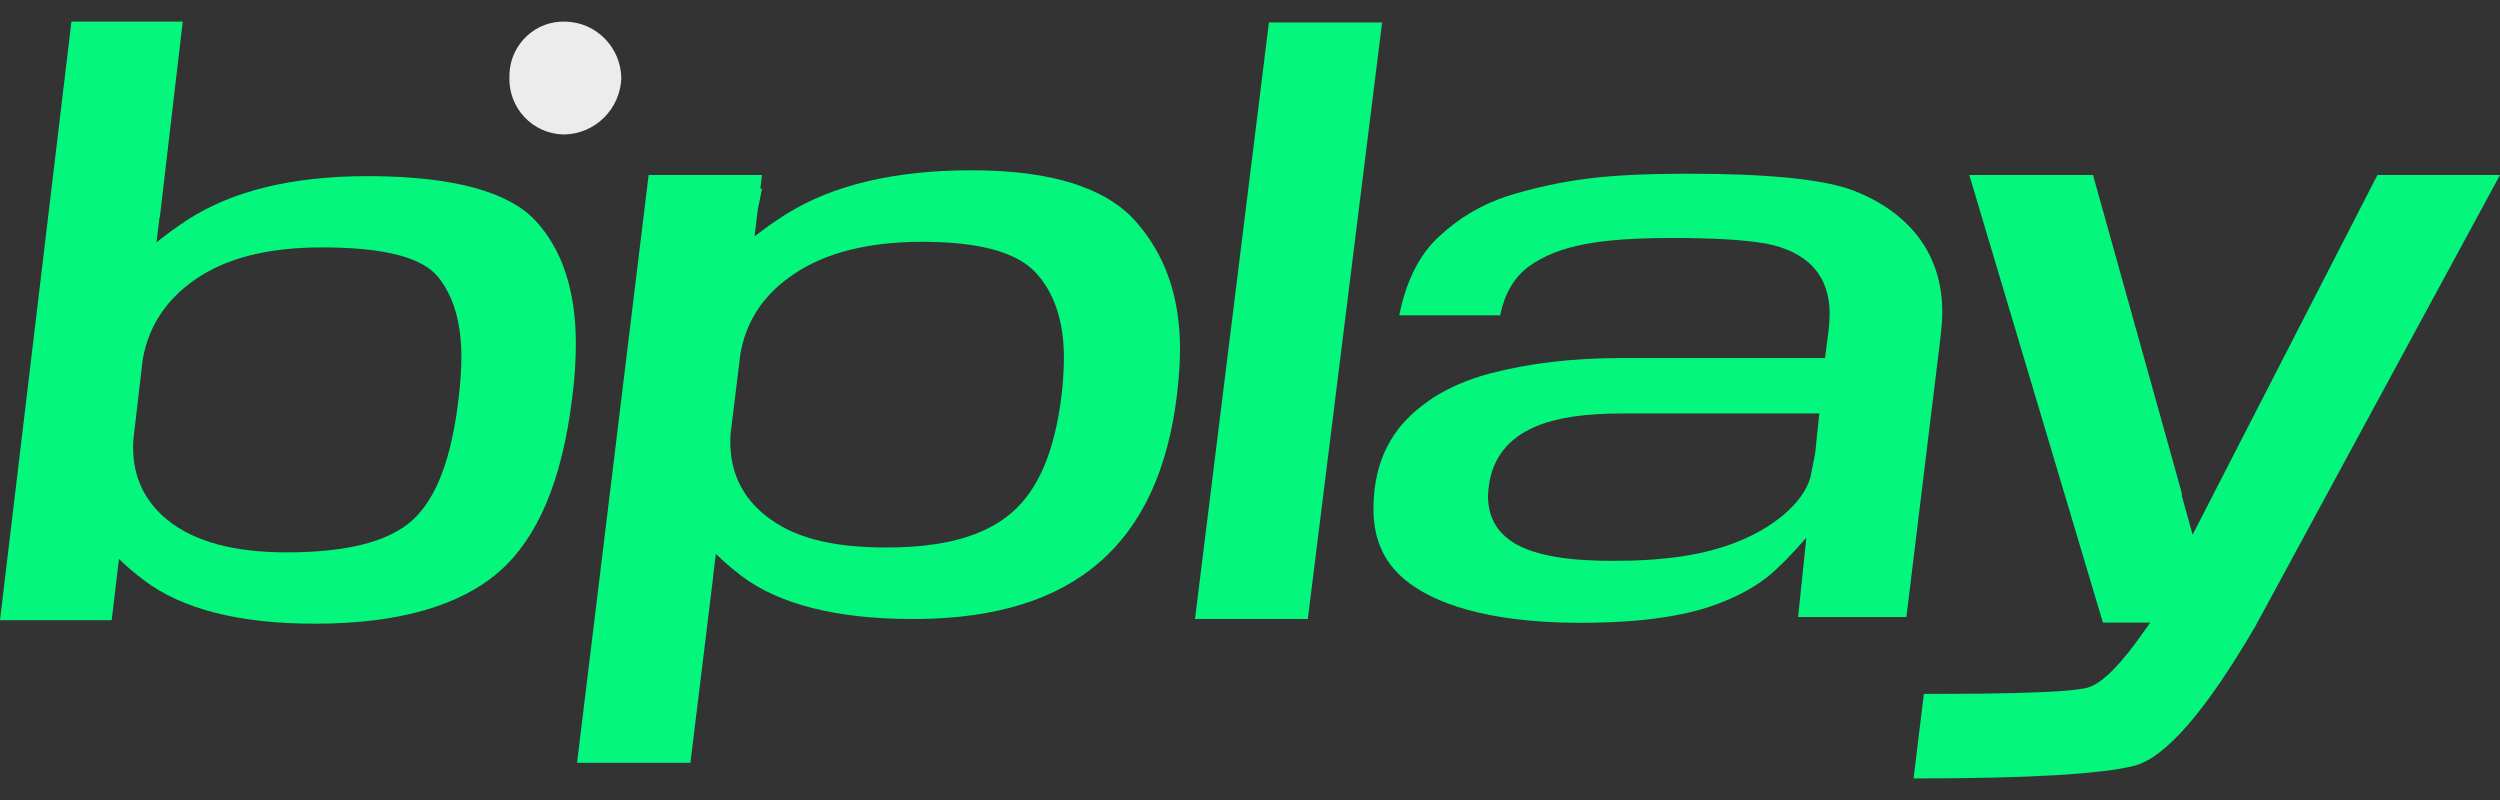 <svg xmlns="http://www.w3.org/2000/svg" width="100" height="32" viewBox="0 0 100 32" fill="none"><rect x="0" y="0" width="100" height="32" fill="#333333" stroke="none"/><g id="Bplay Logo"><path id="Vector" d="M47.8 24.76L50.757 0.898H55.284L52.313 24.76H47.8Z" fill="#04F77C"></path><path id="Vector_2" d="M20.376 3.096C20.342 4.322 21.3 5.343 22.515 5.377C22.537 5.377 22.561 5.378 22.583 5.378C23.813 5.349 24.808 4.36 24.853 3.121C24.83 1.892 23.852 0.898 22.633 0.865C21.439 0.813 20.429 1.747 20.378 2.951C20.375 3 20.375 3.048 20.376 3.096Z" fill="#ECECEC"></path><path id="Vector_3" d="M46.754 11.116C46.459 10.271 46.008 9.505 45.414 8.84C44.226 7.51 42.063 6.827 38.989 6.812H38.836C35.791 6.812 33.306 7.402 31.448 8.565C30.973 8.864 30.551 9.163 30.181 9.459L30.311 8.389L30.48 7.55H30.413L30.48 7H25.945L23.082 30.511H27.617L28.521 23.116C28.521 23.11 28.52 23.105 28.519 23.1L28.635 22.155C28.92 22.436 29.259 22.729 29.658 23.037C31.176 24.18 33.479 24.76 36.505 24.76H36.734C42.977 24.698 46.361 21.763 47.08 15.785C47.161 15.096 47.201 14.5 47.201 13.962C47.201 12.922 47.051 11.964 46.754 11.116ZM42.461 15.819C42.328 16.919 42.095 17.867 41.771 18.637C41.437 19.431 40.992 20.065 40.45 20.522C39.368 21.45 37.737 21.9 35.462 21.9C33.187 21.9 31.697 21.482 30.618 20.62C29.685 19.878 29.212 18.886 29.212 17.672C29.212 17.555 29.212 17.423 29.23 17.296L29.614 14.169V14.163C29.844 12.824 30.57 11.745 31.771 10.953C33.03 10.103 34.751 9.672 36.889 9.672C38 9.672 38.941 9.772 39.685 9.969C40.452 10.172 41.038 10.485 41.425 10.901C42.176 11.707 42.556 12.852 42.556 14.303C42.556 14.759 42.525 15.268 42.462 15.819L42.461 15.819Z" fill="#04F77C"></path><path id="Vector_4" d="M77.691 12.467C77.691 11.309 77.361 10.294 76.71 9.446C76.056 8.613 75.137 7.98 73.978 7.565C72.774 7.156 70.614 6.949 67.56 6.949C65.847 6.949 64.514 7.013 63.486 7.147C62.397 7.286 61.353 7.514 60.296 7.844C59.232 8.192 58.316 8.741 57.497 9.522C56.752 10.232 56.239 11.271 55.971 12.612H60.006C60.177 11.764 60.553 11.116 61.122 10.681L61.125 10.679C61.729 10.233 62.461 9.941 63.43 9.76C64.31 9.595 65.424 9.519 66.933 9.519C68.525 9.519 69.762 9.592 70.612 9.738H70.617C71.467 9.9 72.117 10.226 72.548 10.706C72.972 11.177 73.186 11.796 73.186 12.544C73.186 12.71 73.173 12.886 73.158 13.071L73.154 13.126L73.001 14.322H64.825C62.9 14.322 61.135 14.532 59.579 14.945C58.75 15.165 57.999 15.485 57.349 15.896C56.666 16.34 56.149 16.827 55.77 17.386C55.345 18.011 55.087 18.728 54.982 19.579C54.953 19.849 54.938 20.1 54.938 20.348C54.938 21.651 55.417 22.632 56.401 23.347C57.372 24.061 59.34 24.912 63.206 24.912C65.69 24.912 67.559 24.636 68.923 24.07L68.927 24.069C69.631 23.788 70.239 23.445 70.735 23.047C71.165 22.692 71.675 22.175 72.254 21.506L71.924 24.681H76.256L77.617 13.513C77.668 13.08 77.691 12.757 77.691 12.468V12.467ZM72.417 19.087L72.414 19.096C72.275 19.601 71.906 20.117 71.347 20.589C70.825 21.03 70.166 21.412 69.444 21.692C68.161 22.198 66.597 22.434 64.521 22.434C62.955 22.434 61.846 22.281 61.032 21.953C60.533 21.752 60.152 21.47 59.898 21.115C59.647 20.763 59.52 20.339 59.52 19.855C59.52 19.729 59.533 19.608 59.548 19.481L59.553 19.435C59.7 18.325 60.327 17.528 61.417 17.064C62.265 16.705 63.377 16.538 64.919 16.538H72.773L72.605 18.15L72.418 19.087H72.417Z" fill="#04F77C"></path><path id="Vector_5" d="M95.098 6.999L87.704 21.388L87.282 19.866C87.276 19.784 87.264 19.704 87.248 19.636L83.72 6.999H78.771L84.117 24.903H86.01L85.721 25.311C84.843 26.556 84.15 27.264 83.603 27.472L83.598 27.474C83.406 27.544 82.819 27.756 77.341 27.756H76.955L76.543 31.137H76.659C81.124 31.137 84.056 30.966 85.376 30.629C86.62 30.307 88.25 28.425 90.222 25.036L100 6.999H95.099H95.098Z" fill="#04F77C"></path><path id="Vector_6" d="M21.419 8.827C20.351 7.675 18.165 7.075 14.923 7.046H14.699C13.211 7.046 11.851 7.192 10.661 7.48C9.474 7.766 8.418 8.203 7.523 8.777C7.04 9.096 6.622 9.399 6.261 9.695L6.378 8.71C6.388 8.695 6.393 8.684 6.395 8.679V8.672L7.31 0.863H2.857L0 24.808H4.467L4.648 23.291V23.29L4.758 22.355C5.039 22.635 5.373 22.921 5.761 23.211C7.28 24.363 9.568 24.947 12.561 24.947H12.711C15.958 24.932 18.397 24.232 19.964 22.867C20.732 22.199 21.367 21.279 21.851 20.134C22.338 18.983 22.685 17.569 22.885 15.931V15.928C22.984 15.18 23.034 14.445 23.034 13.744C23.034 11.636 22.491 9.982 21.42 8.826L21.419 8.827ZM18.333 16.03C18.195 17.169 17.977 18.142 17.684 18.923C17.381 19.729 16.988 20.359 16.516 20.792C16.04 21.23 15.368 21.561 14.518 21.777C13.685 21.988 12.657 22.095 11.461 22.095C10.415 22.095 9.488 21.987 8.702 21.775C7.91 21.561 7.237 21.234 6.705 20.803C5.789 20.062 5.325 19.088 5.325 17.908C5.325 17.797 5.325 17.66 5.342 17.521L5.705 14.415V14.409C5.927 13.068 6.644 11.975 7.836 11.16C8.452 10.737 9.192 10.416 10.033 10.207C10.86 10.001 11.812 9.896 12.862 9.896C15.324 9.896 16.842 10.275 17.503 11.054L17.506 11.056C18.136 11.818 18.456 12.904 18.456 14.284C18.456 14.766 18.417 15.336 18.334 16.028L18.333 16.03Z" fill="#04F77C"></path></g></svg>